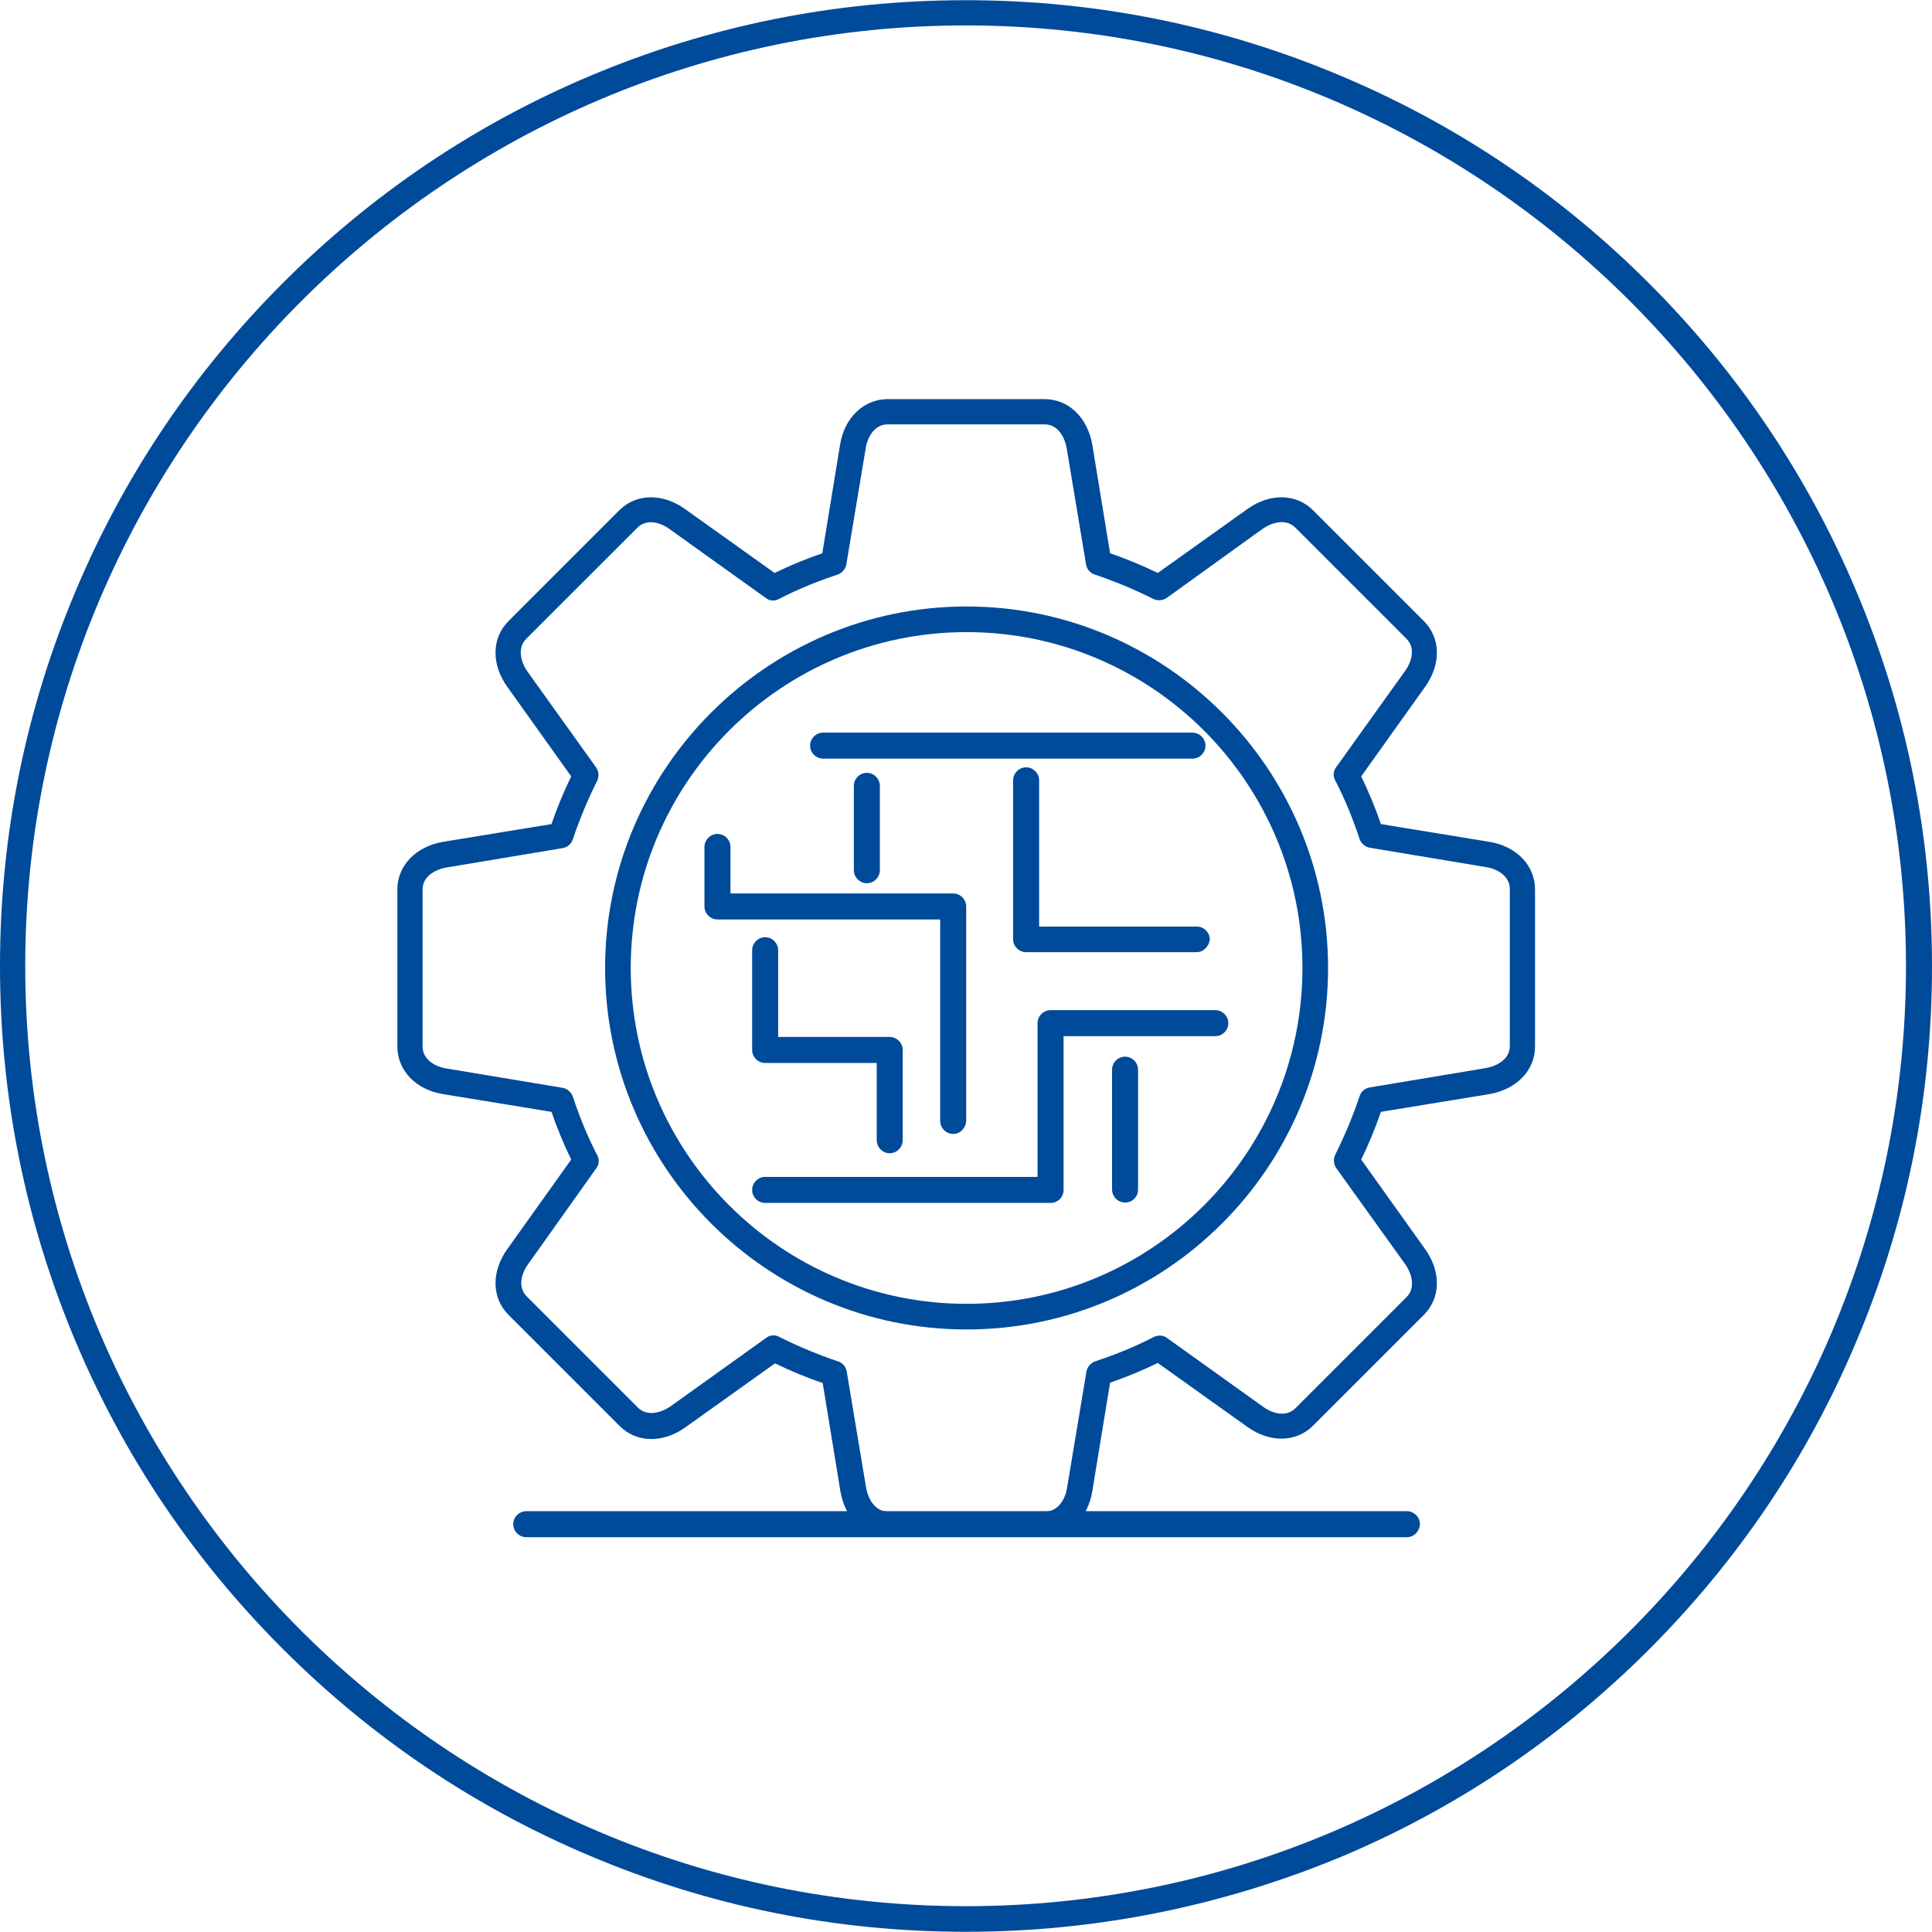 <svg xmlns="http://www.w3.org/2000/svg" xmlns:xlink="http://www.w3.org/1999/xlink" width="1080" zoomAndPan="magnify" viewBox="0 0 810 810" height="1080" preserveAspectRatio="xMidYMid meet" version="1.0"><path fill="#004a9a" d="M 372.359 644.48 C 362.277 644.48 354.344 636.711 352.359 625.309 L 344.922 579.859 C 338.148 577.543 331.371 574.734 324.926 571.594 L 287.41 598.367 C 277.988 605.145 266.914 604.98 259.809 597.871 L 213.203 551.266 C 206.094 544.16 205.93 533.086 212.707 523.664 L 239.48 486.148 C 236.34 479.703 233.531 472.926 231.215 466.152 L 185.766 458.715 C 174.363 456.895 166.594 448.797 166.594 438.715 L 166.594 372.938 C 166.594 362.855 174.363 354.922 185.766 352.938 L 231.215 345.5 C 233.531 338.727 236.34 331.949 239.48 325.504 L 212.707 287.988 C 205.93 278.566 206.094 267.492 213.203 260.387 L 259.645 213.945 C 266.75 206.84 277.824 206.672 287.242 213.449 L 324.762 240.223 C 331.207 237.082 337.98 234.273 344.758 231.961 L 352.195 186.512 C 354.012 175.105 362.113 167.34 372.195 167.34 L 437.973 167.34 C 448.055 167.34 455.988 175.105 457.969 186.512 L 465.406 231.961 C 472.184 234.273 478.961 237.082 485.406 240.223 L 522.922 213.449 C 532.344 206.672 543.414 206.84 550.523 213.945 L 596.965 260.387 C 604.07 267.492 604.234 278.566 597.461 287.988 L 570.688 325.504 C 573.824 331.949 576.637 338.727 578.949 345.5 L 624.398 352.938 C 635.805 354.758 643.57 362.855 643.57 372.938 L 643.57 438.715 C 643.57 448.797 635.805 456.73 624.398 458.715 L 578.949 466.152 C 576.637 472.926 573.824 479.703 570.688 486.148 L 597.461 523.664 C 604.234 533.086 604.07 544.16 596.965 551.266 L 550.523 597.707 C 543.414 604.812 532.344 604.98 522.922 598.203 L 485.406 571.43 C 478.961 574.57 472.184 577.379 465.406 579.691 L 457.969 625.145 C 456.152 636.547 448.055 644.312 437.973 644.312 L 372.359 644.312 Z M 324.266 559.859 C 325.09 559.859 325.918 560.027 326.742 560.52 C 334.676 564.488 342.941 567.957 351.367 570.77 C 353.352 571.43 354.676 573.082 355.004 575.066 L 363.102 623.656 C 363.93 628.281 366.738 633.738 372.359 633.738 L 438.137 633.738 C 443.758 633.738 446.73 628.281 447.391 623.656 L 455.492 575.066 C 455.82 573.082 457.309 571.43 459.125 570.77 C 467.555 567.957 475.82 564.652 483.754 560.52 C 485.57 559.695 487.719 559.695 489.371 561.016 L 529.531 589.773 C 533.332 592.586 539.285 594.402 543.25 590.27 L 589.691 543.828 C 593.66 539.863 591.84 533.914 589.195 530.109 L 560.273 489.785 C 559.117 488.133 558.953 485.984 559.777 484.164 C 563.742 476.23 567.215 467.969 570.023 459.539 C 570.688 457.555 572.34 456.234 574.32 455.902 L 622.91 447.805 C 627.539 446.98 632.992 444.168 632.992 438.551 L 632.992 372.773 C 632.992 367.152 627.539 364.176 622.91 363.516 L 574.32 355.418 C 572.34 355.086 570.688 353.602 570.023 351.781 C 567.215 343.352 563.91 335.09 559.777 327.156 C 558.785 325.34 558.953 323.191 560.273 321.539 L 589.031 281.375 C 591.84 277.574 593.66 271.625 589.527 267.66 L 543.086 221.219 C 539.117 217.25 533.168 219.07 529.367 221.715 L 489.207 250.637 C 487.555 251.793 485.406 251.957 483.586 251.133 C 475.652 247.164 467.391 243.695 458.961 240.883 C 456.977 240.223 455.656 238.57 455.324 236.586 L 447.227 187.996 C 446.402 183.371 443.59 177.914 437.973 177.914 L 372.195 177.914 C 366.574 177.914 363.598 183.371 362.938 187.996 L 354.84 236.586 C 354.508 238.57 353.023 240.223 351.203 240.883 C 342.773 243.695 334.512 247 326.578 251.133 C 324.762 252.125 322.613 251.957 320.961 250.637 L 280.797 221.879 C 276.996 219.07 271.047 217.25 267.082 221.383 L 220.637 267.824 C 216.672 271.789 218.488 277.742 221.133 281.543 L 249.891 321.703 C 251.047 323.355 251.215 325.504 250.387 327.32 C 246.422 335.254 242.949 343.52 240.141 351.949 C 239.48 353.93 237.828 355.254 235.844 355.582 L 187.254 363.684 C 182.625 364.508 177.172 367.316 177.172 372.938 L 177.172 438.715 C 177.172 444.336 182.625 447.309 187.254 447.973 L 235.844 456.07 C 237.828 456.398 239.48 457.887 240.141 459.707 C 242.949 468.133 246.254 476.398 250.387 484.332 C 251.379 486.148 251.215 488.297 249.891 489.949 L 221.465 529.945 C 218.656 533.746 216.836 539.695 220.969 543.664 L 267.41 590.105 C 271.379 594.07 277.328 592.254 281.129 589.609 L 321.289 560.852 C 322.117 560.191 323.273 559.859 324.266 559.859 Z M 324.266 559.859 " fill-opacity="1" fill-rule="nonzero"/><path fill="#004a9a" d="M 405.246 557.383 C 321.621 557.383 253.691 489.289 253.691 405.828 C 253.691 322.363 321.785 254.273 405.246 254.273 C 488.711 254.273 556.801 322.363 556.801 405.828 C 556.801 489.289 488.875 557.383 405.246 557.383 Z M 405.246 265.016 C 327.57 265.016 264.438 328.148 264.438 405.828 C 264.438 483.504 327.57 546.637 405.246 546.637 C 482.926 546.637 546.059 483.504 546.059 405.828 C 546.059 328.148 482.926 265.016 405.246 265.016 Z M 405.246 265.016 " fill-opacity="1" fill-rule="nonzero"/><path fill="#004a9a" d="M 399.629 475.406 C 396.652 475.406 394.176 472.926 394.176 469.953 L 394.176 385.496 L 300.797 385.496 C 297.82 385.496 295.34 383.02 295.34 380.043 L 295.34 355.086 C 295.34 352.113 297.82 349.633 300.797 349.633 C 303.77 349.633 306.25 352.113 306.25 355.086 L 306.25 374.59 L 399.629 374.59 C 402.605 374.59 405.082 377.07 405.082 380.043 L 405.082 469.953 C 404.918 472.926 402.605 475.406 399.629 475.406 Z M 399.629 475.406 " fill-opacity="1" fill-rule="nonzero"/><path fill="#004a9a" d="M 499.949 318.066 L 345.09 318.066 C 342.113 318.066 339.633 315.586 339.633 312.613 C 339.633 309.637 342.113 307.16 345.09 307.16 L 499.949 307.16 C 502.926 307.16 505.402 309.637 505.402 312.613 C 505.402 315.586 502.926 318.066 499.949 318.066 Z M 499.949 318.066 " fill-opacity="1" fill-rule="nonzero"/><path fill="#004a9a" d="M 363.434 370.293 C 360.461 370.293 357.98 367.812 357.98 364.84 L 357.98 329.469 C 357.98 326.496 360.461 324.016 363.434 324.016 C 366.41 324.016 368.887 326.496 368.887 329.469 L 368.887 364.84 C 368.887 367.812 366.41 370.293 363.434 370.293 Z M 363.434 370.293 " fill-opacity="1" fill-rule="nonzero"/><path fill="#004a9a" d="M 501.602 399.215 L 430.203 399.215 C 427.23 399.215 424.75 396.738 424.75 393.762 L 424.75 327.156 C 424.75 324.184 427.23 321.703 430.203 321.703 C 433.18 321.703 435.656 324.184 435.656 327.156 L 435.656 388.473 L 501.766 388.473 C 504.742 388.473 507.223 390.953 507.223 393.926 C 506.891 396.738 504.578 399.215 501.602 399.215 Z M 501.602 399.215 " fill-opacity="1" fill-rule="nonzero"/><path fill="#004a9a" d="M 440.449 504.328 L 320.793 504.328 C 317.82 504.328 315.34 501.852 315.34 498.875 C 315.34 495.898 317.82 493.422 320.793 493.422 L 434.996 493.422 L 434.996 428.965 C 434.996 425.988 437.477 423.512 440.449 423.512 L 509.535 423.512 C 512.508 423.512 514.988 425.988 514.988 428.965 C 514.988 431.938 512.508 434.418 509.535 434.418 L 445.906 434.418 L 445.906 498.875 C 445.906 501.852 443.59 504.328 440.449 504.328 Z M 440.449 504.328 " fill-opacity="1" fill-rule="nonzero"/><path fill="#004a9a" d="M 373.02 483.504 C 370.043 483.504 367.566 481.023 367.566 478.051 L 367.566 445.656 L 320.793 445.656 C 317.82 445.656 315.34 443.18 315.34 440.203 L 315.34 398.391 C 315.34 395.414 317.82 392.934 320.793 392.934 C 323.77 392.934 326.246 395.414 326.246 398.391 L 326.246 434.75 L 373.02 434.75 C 375.996 434.75 378.473 437.227 378.473 440.203 L 378.473 477.887 C 378.473 481.023 375.996 483.504 373.02 483.504 Z M 373.02 483.504 " fill-opacity="1" fill-rule="nonzero"/><path fill="#004a9a" d="M 471.688 504.164 C 468.711 504.164 466.234 501.684 466.234 498.711 L 466.234 448.465 C 466.234 445.492 468.711 443.012 471.688 443.012 C 474.664 443.012 477.141 445.492 477.141 448.465 L 477.141 498.711 C 477.141 501.684 474.828 504.164 471.688 504.164 Z M 471.688 504.164 " fill-opacity="1" fill-rule="nonzero"/><path fill="#004a9a" d="M 589.855 644.48 L 220.637 644.48 C 217.664 644.48 215.184 642 215.184 639.027 C 215.184 636.051 217.664 633.57 220.637 633.57 L 589.855 633.57 C 592.832 633.57 595.312 636.051 595.312 639.027 C 595.145 642 592.832 644.48 589.855 644.48 Z M 589.855 644.48 " fill-opacity="1" fill-rule="nonzero"/><path fill="#004a9a" d="M 404.918 809.918 C 350.211 809.918 297.16 799.176 247.246 778.02 C 198.988 757.691 155.688 728.438 118.5 691.25 C 81.312 654.066 52.062 610.766 31.73 562.504 C 10.742 512.758 0 459.707 0 405 C 0 350.293 10.742 297.242 31.898 247.332 C 52.227 199.07 81.48 155.77 118.664 118.582 C 155.852 81.398 199.152 52.145 247.414 31.816 C 297.16 10.824 350.211 0.082 404.918 0.082 C 459.621 0.082 512.676 10.824 562.586 31.98 C 610.848 52.309 654.148 81.562 691.336 118.75 C 728.52 155.934 757.773 199.234 778.102 247.496 C 799.258 297.406 810 350.461 810 405.164 C 810 459.871 799.258 512.922 778.102 562.836 C 757.773 611.094 728.52 654.395 691.336 691.582 C 654.148 728.77 610.848 758.023 562.586 778.352 C 512.508 799.176 459.457 809.918 404.918 809.918 Z M 404.918 10.66 C 187.586 10.66 10.578 187.668 10.578 405 C 10.578 622.332 187.418 799.176 404.918 799.176 C 622.414 799.176 799.094 622.332 799.094 405 C 799.094 187.668 622.086 10.66 404.918 10.66 Z M 404.918 10.66 " fill-opacity="1" fill-rule="nonzero"/></svg>